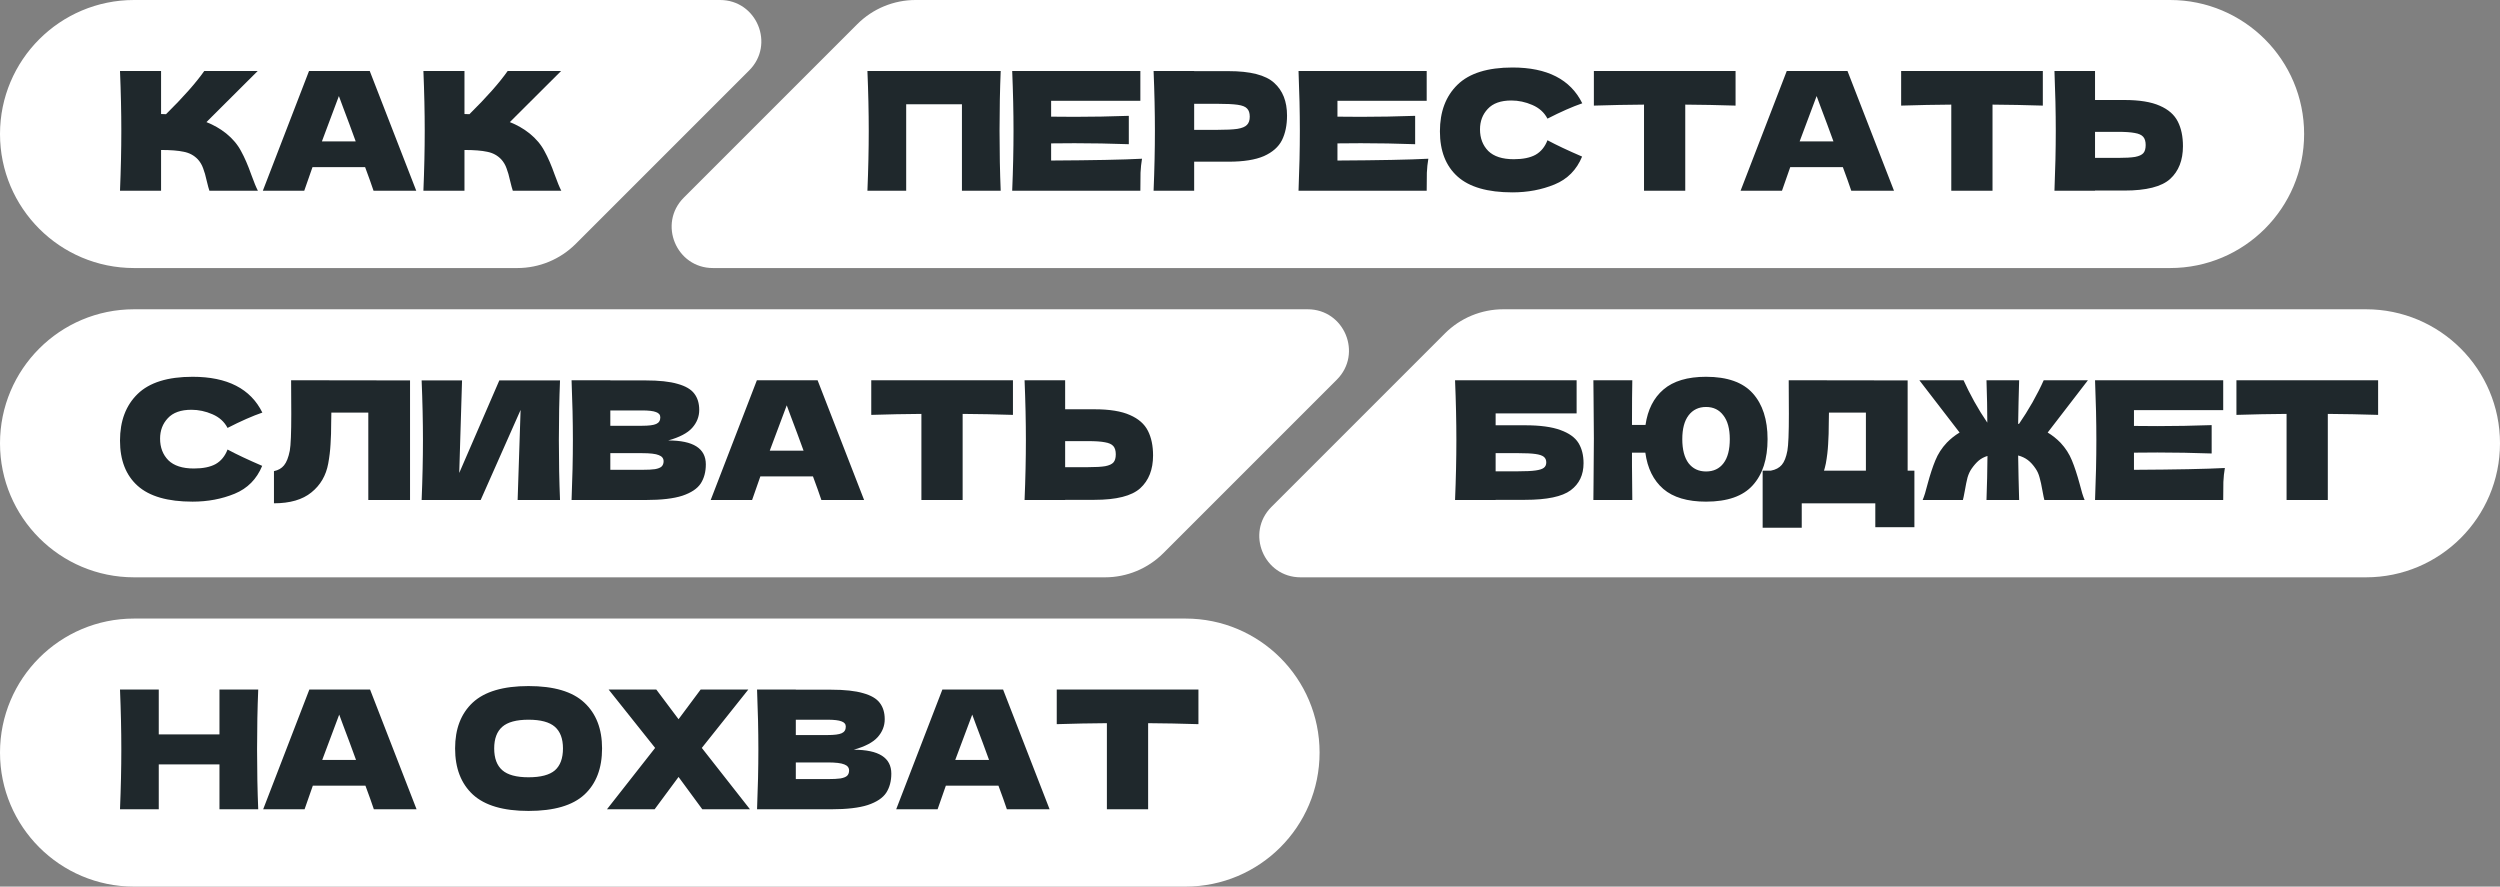 <?xml version="1.0" encoding="UTF-8"?> <svg xmlns="http://www.w3.org/2000/svg" width="485" height="172" viewBox="0 0 485 172" fill="none"><rect x="0" y="0" width="485" height="172" fill="#808080" stroke="none"/><path d="M0 26C0 11.641 11.641 0 26 0H139.686C146.814 0 150.383 8.617 145.343 13.657L111.686 47.314C108.686 50.314 104.616 52 100.373 52H26C11.641 52 0 40.359 0 26Z" fill="white"></path><path d="M447 26C447 40.359 435.359 52 421 52H138.314C131.186 52 127.617 43.383 132.657 38.343L166.314 4.686C169.314 1.686 173.384 0 177.627 0H421C435.359 0 447 11.641 447 26Z" fill="white"></path><path d="M43.888 25.896C45.147 26.92 46.107 28.061 46.768 29.32C47.451 30.557 48.112 32.083 48.752 33.896C49.285 35.368 49.712 36.403 50.032 37H40.624C40.496 36.637 40.325 36.008 40.112 35.112C39.899 34.131 39.664 33.309 39.408 32.648C39.173 31.987 38.832 31.411 38.384 30.92C37.659 30.152 36.752 29.661 35.664 29.448C34.597 29.213 33.125 29.096 31.248 29.096V37H23.28C23.451 32.861 23.536 28.989 23.536 25.384C23.536 21.779 23.451 17.907 23.28 13.768H31.248V22.12C31.461 22.141 31.781 22.152 32.208 22.152C35.536 18.867 38.011 16.072 39.632 13.768H50L40.048 23.688C41.456 24.243 42.736 24.979 43.888 25.896ZM72.465 37C72.059 35.784 71.515 34.259 70.832 32.424H60.624L59.025 37H50.992L59.953 13.768H71.728L80.752 37H72.465ZM69.008 27.432C68.198 25.192 67.366 22.952 66.513 20.712L65.745 18.632C64.998 20.573 63.899 23.507 62.449 27.432H69.008ZM102.748 25.896C104.007 26.92 104.967 28.061 105.628 29.32C106.311 30.557 106.972 32.083 107.612 33.896C108.145 35.368 108.572 36.403 108.892 37H99.484C99.356 36.637 99.185 36.008 98.972 35.112C98.759 34.131 98.524 33.309 98.268 32.648C98.033 31.987 97.692 31.411 97.244 30.92C96.519 30.152 95.612 29.661 94.524 29.448C93.457 29.213 91.985 29.096 90.108 29.096V37H82.14C82.311 32.861 82.396 28.989 82.396 25.384C82.396 21.779 82.311 17.907 82.14 13.768H90.108V22.12C90.321 22.141 90.641 22.152 91.068 22.152C94.396 18.867 96.871 16.072 98.492 13.768H108.86L98.908 23.688C100.316 24.243 101.596 24.979 102.748 25.896Z" fill="#1F282C"></path><path d="M194.136 13.768C193.987 17.373 193.912 21.245 193.912 25.384C193.912 29.523 193.987 33.395 194.136 37H186.616V20.232H175.8V37H168.28C168.451 32.861 168.536 28.989 168.536 25.384C168.536 21.779 168.451 17.907 168.28 13.768H194.136ZM203.918 31.144C212.025 31.101 217.902 30.984 221.55 30.792C221.401 31.667 221.305 32.573 221.262 33.512C221.241 34.429 221.23 35.592 221.23 37H196.366C196.537 32.861 196.622 28.989 196.622 25.384C196.622 21.779 196.537 17.907 196.366 13.768H221.23V19.56H203.918V22.632C204.942 22.653 206.457 22.664 208.462 22.664C211.854 22.664 215.364 22.6 218.99 22.472V27.976C215.364 27.848 211.854 27.784 208.462 27.784C206.457 27.784 204.942 27.795 203.918 27.816V31.144ZM238.324 13.8C242.57 13.8 245.524 14.557 247.188 16.072C248.852 17.565 249.684 19.677 249.684 22.408C249.684 24.285 249.354 25.885 248.692 27.208C248.031 28.509 246.868 29.533 245.204 30.28C243.54 31.005 241.247 31.368 238.324 31.368H231.668V37H223.796C223.967 32.861 224.052 28.989 224.052 25.384C224.052 21.779 223.967 17.907 223.796 13.768H231.668V13.8H238.324ZM236.084 25.192C237.855 25.192 239.178 25.128 240.052 25C240.948 24.851 241.567 24.595 241.908 24.232C242.271 23.869 242.452 23.336 242.452 22.632C242.452 21.928 242.282 21.405 241.94 21.064C241.62 20.701 241.012 20.456 240.116 20.328C239.242 20.2 237.898 20.136 236.084 20.136H231.668V25.192H236.084ZM259.466 31.144C267.572 31.101 273.45 30.984 277.098 30.792C276.948 31.667 276.852 32.573 276.81 33.512C276.788 34.429 276.778 35.592 276.778 37H251.914C252.084 32.861 252.17 28.989 252.17 25.384C252.17 21.779 252.084 17.907 251.914 13.768H276.778V19.56H259.466V22.632C260.49 22.653 262.004 22.664 264.01 22.664C267.402 22.664 270.911 22.6 274.538 22.472V27.976C270.911 27.848 267.402 27.784 264.01 27.784C262.004 27.784 260.49 27.795 259.466 27.816V31.144ZM293.424 37.32C288.602 37.32 285.05 36.296 282.768 34.248C280.485 32.2 279.344 29.277 279.344 25.48C279.344 21.661 280.485 18.643 282.768 16.424C285.05 14.205 288.602 13.096 293.424 13.096C300.165 13.096 304.677 15.411 306.96 20.04C305.04 20.701 302.789 21.693 300.208 23.016C299.589 21.821 298.608 20.936 297.264 20.36C295.941 19.784 294.586 19.496 293.2 19.496C291.152 19.496 289.626 20.04 288.624 21.128C287.621 22.195 287.12 23.517 287.12 25.096C287.12 26.803 287.653 28.2 288.72 29.288C289.808 30.355 291.461 30.888 293.68 30.888C295.45 30.888 296.858 30.6 297.904 30.024C298.949 29.427 299.717 28.488 300.208 27.208C301.957 28.147 304.197 29.203 306.928 30.376C305.861 32.957 304.08 34.76 301.584 35.784C299.088 36.808 296.368 37.32 293.424 37.32ZM336.699 20.488C333.35 20.381 330.097 20.317 326.939 20.296V37H318.939V20.296C315.761 20.317 312.518 20.381 309.211 20.488V13.768H336.699V20.488ZM359.146 37C358.74 35.784 358.196 34.259 357.514 32.424H347.306L345.706 37H337.674L346.634 13.768H358.41L367.434 37H359.146ZM355.69 27.432C354.879 25.192 354.047 22.952 353.194 20.712L352.426 18.632C351.679 20.573 350.58 23.507 349.13 27.432H355.69ZM396.309 20.488C392.96 20.381 389.707 20.317 386.549 20.296V37H378.549V20.296C375.371 20.317 372.128 20.381 368.821 20.488V13.768H396.309V20.488ZM412.132 19.4C415.054 19.4 417.348 19.773 419.012 20.52C420.676 21.245 421.838 22.269 422.5 23.592C423.161 24.893 423.492 26.483 423.492 28.36C423.492 31.091 422.66 33.213 420.996 34.728C419.332 36.221 416.377 36.968 412.132 36.968H406.436V37H398.564C398.734 32.861 398.82 28.989 398.82 25.384C398.82 21.779 398.734 17.907 398.564 13.768H406.436V19.4H412.132ZM410.852 30.632C412.345 30.632 413.465 30.568 414.212 30.44C414.98 30.291 415.513 30.045 415.812 29.704C416.11 29.363 416.26 28.84 416.26 28.136C416.26 27.432 416.1 26.899 415.78 26.536C415.46 26.173 414.916 25.928 414.148 25.8C413.401 25.651 412.302 25.576 410.852 25.576H406.436V30.632H410.852Z" fill="#1F282C"></path><path d="M0 86C0 71.641 11.641 60 26 60H253.686C260.814 60 264.383 68.617 259.343 73.657L225.686 107.314C222.686 110.314 218.616 112 214.373 112H26C11.641 112 0 100.359 0 86Z" fill="white"></path><path d="M37.36 97.32C32.539 97.32 28.987 96.296 26.704 94.248C24.421 92.2 23.28 89.277 23.28 85.48C23.28 81.661 24.421 78.643 26.704 76.424C28.987 74.205 32.539 73.096 37.36 73.096C44.101 73.096 48.613 75.411 50.896 80.04C48.976 80.701 46.725 81.693 44.144 83.016C43.525 81.821 42.544 80.936 41.2 80.36C39.877 79.784 38.523 79.496 37.136 79.496C35.088 79.496 33.563 80.04 32.56 81.128C31.557 82.195 31.056 83.517 31.056 85.096C31.056 86.803 31.589 88.2 32.656 89.288C33.744 90.355 35.397 90.888 37.616 90.888C39.387 90.888 40.795 90.6 41.84 90.024C42.885 89.427 43.653 88.488 44.144 87.208C45.893 88.147 48.133 89.203 50.864 90.376C49.797 92.957 48.016 94.76 45.52 95.784C43.024 96.808 40.304 97.32 37.36 97.32ZM79.547 97H71.451V80.04H64.284L64.251 81.896C64.251 83.517 64.209 84.947 64.124 86.184C64.059 87.4 63.91 88.648 63.675 89.928C63.249 92.253 62.161 94.12 60.411 95.528C58.684 96.936 56.262 97.64 53.148 97.64V91.4C53.98 91.229 54.63 90.856 55.099 90.28C55.59 89.683 55.964 88.733 56.219 87.432C56.411 86.387 56.508 84.008 56.508 80.296L56.475 73.768L79.547 73.8V97ZM89.636 73.8L89.092 91.752L96.868 73.8H108.644C108.495 77.405 108.42 81.267 108.42 85.384C108.42 89.523 108.495 93.395 108.644 97H100.42L100.996 79.528L93.252 97H81.796C81.967 92.861 82.052 88.989 82.052 85.384C82.052 81.8 81.967 77.939 81.796 73.8H89.636ZM129.635 85.448C134.499 85.448 136.931 86.995 136.931 90.088C136.931 91.539 136.6 92.776 135.939 93.8C135.277 94.803 134.093 95.592 132.387 96.168C130.68 96.723 128.312 97 125.283 97H110.883C111.053 92.861 111.139 88.989 111.139 85.384C111.139 81.779 111.053 77.907 110.883 73.768H118.403V73.8H125.219C127.864 73.8 129.944 74.024 131.459 74.472C132.995 74.899 134.072 75.528 134.691 76.36C135.331 77.192 135.651 78.248 135.651 79.528C135.651 80.829 135.192 81.992 134.275 83.016C133.379 84.019 131.832 84.829 129.635 85.448ZM118.403 79.624V82.6H124.547C125.869 82.6 126.787 82.483 127.299 82.248C127.832 82.013 128.099 81.587 128.099 80.968C128.099 80.477 127.821 80.136 127.267 79.944C126.733 79.731 125.827 79.624 124.547 79.624H118.403ZM124.547 91.144C125.656 91.144 126.499 91.101 127.075 91.016C127.672 90.909 128.099 90.739 128.355 90.504C128.611 90.248 128.739 89.907 128.739 89.48C128.739 88.925 128.429 88.531 127.811 88.296C127.213 88.04 126.125 87.912 124.547 87.912H118.403V91.144H124.547ZM159.348 97C158.943 95.784 158.399 94.259 157.716 92.424H147.508L145.908 97H137.876L146.836 73.768H158.612L167.636 97H159.348ZM155.892 87.432C155.082 85.192 154.25 82.952 153.396 80.712L152.628 78.632C151.882 80.573 150.783 83.507 149.332 87.432H155.892ZM196.512 80.488C193.162 80.381 189.909 80.317 186.752 80.296V97H178.752V80.296C175.573 80.317 172.33 80.381 169.024 80.488V73.768H196.512V80.488ZM212.334 79.4C215.257 79.4 217.55 79.773 219.214 80.52C220.878 81.245 222.041 82.269 222.702 83.592C223.364 84.893 223.694 86.483 223.694 88.36C223.694 91.091 222.862 93.213 221.198 94.728C219.534 96.221 216.58 96.968 212.334 96.968H206.638V97H198.766C198.937 92.861 199.022 88.989 199.022 85.384C199.022 81.779 198.937 77.907 198.766 73.768H206.638V79.4H212.334ZM211.054 90.632C212.548 90.632 213.668 90.568 214.414 90.44C215.182 90.291 215.716 90.045 216.014 89.704C216.313 89.363 216.462 88.84 216.462 88.136C216.462 87.432 216.302 86.899 215.982 86.536C215.662 86.173 215.118 85.928 214.35 85.8C213.604 85.651 212.505 85.576 211.054 85.576H206.638V90.632H211.054Z" fill="#1F282C"></path><path d="M0 146C0 131.641 11.641 120 26 120H230C244.359 120 256 131.641 256 146C256 160.359 244.359 172 230 172H26C11.641 172 0 160.359 0 146Z" fill="white"></path><path d="M50.096 133.768C49.947 137.373 49.872 141.245 49.872 145.384C49.872 149.523 49.947 153.395 50.096 157H42.576V148.296H30.8V157H23.28C23.451 152.861 23.536 148.989 23.536 145.384C23.536 141.779 23.451 137.907 23.28 133.768H30.8V142.472H42.576V133.768H50.096ZM72.527 157C72.122 155.784 71.578 154.259 70.895 152.424H60.687L59.087 157H51.055L60.015 133.768H71.791L80.815 157H72.527ZM69.071 147.432C68.26 145.192 67.428 142.952 66.575 140.712L65.807 138.632C65.06 140.573 63.962 143.507 62.511 147.432H69.071ZM102.529 157.32C97.643 157.32 94.049 156.264 91.745 154.152C89.441 152.019 88.289 149.032 88.289 145.192C88.289 141.395 89.43 138.429 91.713 136.296C94.017 134.163 97.622 133.096 102.529 133.096C107.457 133.096 111.062 134.163 113.345 136.296C115.649 138.429 116.801 141.395 116.801 145.192C116.801 149.053 115.659 152.04 113.377 154.152C111.094 156.264 107.478 157.32 102.529 157.32ZM102.529 150.792C104.897 150.792 106.603 150.344 107.649 149.448C108.694 148.531 109.217 147.112 109.217 145.192C109.217 143.315 108.694 141.917 107.649 141C106.603 140.083 104.897 139.624 102.529 139.624C100.182 139.624 98.486 140.083 97.441 141C96.395 141.917 95.873 143.315 95.873 145.192C95.873 147.091 96.395 148.499 97.441 149.416C98.486 150.333 100.182 150.792 102.529 150.792ZM136.151 145.096L145.495 157H136.247L131.639 150.728L126.999 157H117.751L127.095 145.096L118.071 133.768H127.319L131.639 139.528L135.927 133.768H145.175L136.151 145.096ZM165.62 145.448C170.484 145.448 172.916 146.995 172.916 150.088C172.916 151.539 172.585 152.776 171.924 153.8C171.262 154.803 170.078 155.592 168.372 156.168C166.665 156.723 164.297 157 161.268 157H146.868C147.038 152.861 147.124 148.989 147.124 145.384C147.124 141.779 147.038 137.907 146.868 133.768H154.388V133.8H161.204C163.849 133.8 165.929 134.024 167.444 134.472C168.98 134.899 170.057 135.528 170.676 136.36C171.316 137.192 171.636 138.248 171.636 139.528C171.636 140.829 171.177 141.992 170.26 143.016C169.364 144.019 167.817 144.829 165.62 145.448ZM154.388 139.624V142.6H160.532C161.854 142.6 162.772 142.483 163.284 142.248C163.817 142.013 164.084 141.587 164.084 140.968C164.084 140.477 163.806 140.136 163.252 139.944C162.718 139.731 161.812 139.624 160.532 139.624H154.388ZM160.532 151.144C161.641 151.144 162.484 151.101 163.06 151.016C163.657 150.909 164.084 150.739 164.34 150.504C164.596 150.248 164.724 149.907 164.724 149.48C164.724 148.925 164.414 148.531 163.796 148.296C163.198 148.04 162.11 147.912 160.532 147.912H154.388V151.144H160.532ZM195.333 157C194.928 155.784 194.384 154.259 193.701 152.424H183.493L181.893 157H173.861L182.821 133.768H194.597L203.621 157H195.333ZM191.877 147.432C191.067 145.192 190.235 142.952 189.381 140.712L188.613 138.632C187.867 140.573 186.768 143.507 185.317 147.432H191.877ZM232.497 140.488C229.147 140.381 225.894 140.317 222.737 140.296V157H214.737V140.296C211.558 140.317 208.315 140.381 205.009 140.488V133.768H232.497V140.488Z" fill="#1F282C"></path><path d="M485 86C485 100.359 473.359 112 459 112H252.314C245.186 112 241.617 103.383 246.657 98.343L280.314 64.686C283.314 61.686 287.384 60 291.627 60H459C473.359 60 485 71.641 485 86Z" fill="white"></path><path d="M295.848 82.504C298.771 82.504 301.064 82.813 302.728 83.432C304.392 84.029 305.555 84.861 306.216 85.928C306.877 86.995 307.208 88.307 307.208 89.864C307.208 92.125 306.376 93.875 304.712 95.112C303.048 96.349 300.093 96.968 295.848 96.968H290.152V97H282.28C282.451 92.861 282.536 88.989 282.536 85.384C282.536 81.779 282.451 77.907 282.28 73.768H305.864V80.2H290.152V82.504H295.848ZM294.568 91.432C296.04 91.432 297.149 91.379 297.896 91.272C298.664 91.165 299.197 90.995 299.496 90.76C299.816 90.525 299.976 90.173 299.976 89.704C299.976 89.235 299.816 88.872 299.496 88.616C299.176 88.36 298.632 88.179 297.864 88.072C297.096 87.965 295.997 87.912 294.568 87.912H290.152V91.432H294.568ZM330.972 73.096C335.09 73.096 338.108 74.163 340.028 76.296C341.948 78.429 342.908 81.395 342.908 85.192C342.908 89.053 341.948 92.04 340.028 94.152C338.13 96.264 335.111 97.32 330.972 97.32C327.367 97.32 324.604 96.499 322.684 94.856C320.764 93.192 319.602 90.845 319.196 87.816H316.604V90.344C316.604 92.051 316.626 94.269 316.668 97H309.116L309.148 93.64C309.191 89.971 309.212 87.123 309.212 85.096C309.212 83.197 309.191 80.499 309.148 77L309.116 73.768H316.668C316.626 75.517 316.604 78.408 316.604 82.44H319.228C319.655 79.475 320.818 77.181 322.716 75.56C324.636 73.917 327.388 73.096 330.972 73.096ZM330.972 91.464C332.423 91.464 333.554 90.931 334.364 89.864C335.175 88.797 335.58 87.24 335.58 85.192C335.58 83.187 335.164 81.651 334.332 80.584C333.522 79.496 332.402 78.952 330.972 78.952C329.543 78.952 328.412 79.496 327.58 80.584C326.77 81.651 326.364 83.187 326.364 85.192C326.364 87.219 326.77 88.776 327.58 89.864C328.412 90.931 329.543 91.464 330.972 91.464ZM370.082 91.304H371.394V102.28H363.81V97.64H349.538V102.376H341.954V91.304H343.554C344.471 91.133 345.175 90.76 345.666 90.184C346.156 89.608 346.519 88.691 346.754 87.432C346.946 86.387 347.042 84.008 347.042 80.296L347.01 73.768L370.082 73.8V91.304ZM354.21 89.928C354.082 90.525 353.964 90.984 353.858 91.304H361.986V80.04H354.818L354.786 81.896C354.786 83.517 354.743 84.947 354.658 86.184C354.594 87.4 354.444 88.648 354.21 89.928ZM397.249 83.912C398.145 84.445 398.977 85.107 399.745 85.896C400.705 86.92 401.441 88.061 401.953 89.32C402.465 90.557 402.966 92.083 403.457 93.896C403.798 95.283 404.118 96.317 404.417 97H396.609C396.545 96.808 396.417 96.189 396.225 95.144C396.054 94.141 395.873 93.309 395.681 92.648C395.51 91.987 395.254 91.411 394.913 90.92C394.443 90.216 393.942 89.661 393.409 89.256C392.875 88.851 392.246 88.552 391.521 88.36C391.563 91.24 391.627 94.12 391.713 97H385.377C385.483 94.141 385.547 91.293 385.569 88.456C384.929 88.648 384.363 88.947 383.873 89.352C383.403 89.757 382.945 90.28 382.497 90.92C382.155 91.411 381.889 91.987 381.697 92.648C381.526 93.309 381.355 94.141 381.185 95.144C380.993 96.189 380.865 96.808 380.801 97H372.993C373.291 96.317 373.611 95.283 373.953 93.896C374.443 92.083 374.945 90.557 375.457 89.32C375.969 88.061 376.705 86.92 377.665 85.896C378.433 85.107 379.265 84.445 380.161 83.912L372.353 73.768H380.929C381.505 75.048 382.198 76.424 383.009 77.896C383.819 79.347 384.662 80.712 385.537 81.992C385.537 79.56 385.483 76.819 385.377 73.768H391.713C391.627 76.584 391.563 79.4 391.521 82.216C391.606 82.216 391.659 82.227 391.681 82.248C392.577 80.947 393.451 79.549 394.305 78.056C395.158 76.541 395.883 75.112 396.481 73.768H405.057L397.249 83.912ZM413.99 91.144C422.096 91.101 427.974 90.984 431.622 90.792C431.472 91.667 431.376 92.573 431.334 93.512C431.312 94.429 431.302 95.592 431.302 97H406.438C406.608 92.861 406.694 88.989 406.694 85.384C406.694 81.779 406.608 77.907 406.438 73.768H431.302V79.56H413.99V82.632C415.014 82.653 416.528 82.664 418.534 82.664C421.926 82.664 425.435 82.6 429.062 82.472V87.976C425.435 87.848 421.926 87.784 418.534 87.784C416.528 87.784 415.014 87.795 413.99 87.816V91.144ZM461.355 80.488C458.006 80.381 454.753 80.317 451.595 80.296V97H443.595V80.296C440.417 80.317 437.174 80.381 433.867 80.488V73.768H461.355V80.488Z" fill="#1F282C"></path></svg> 